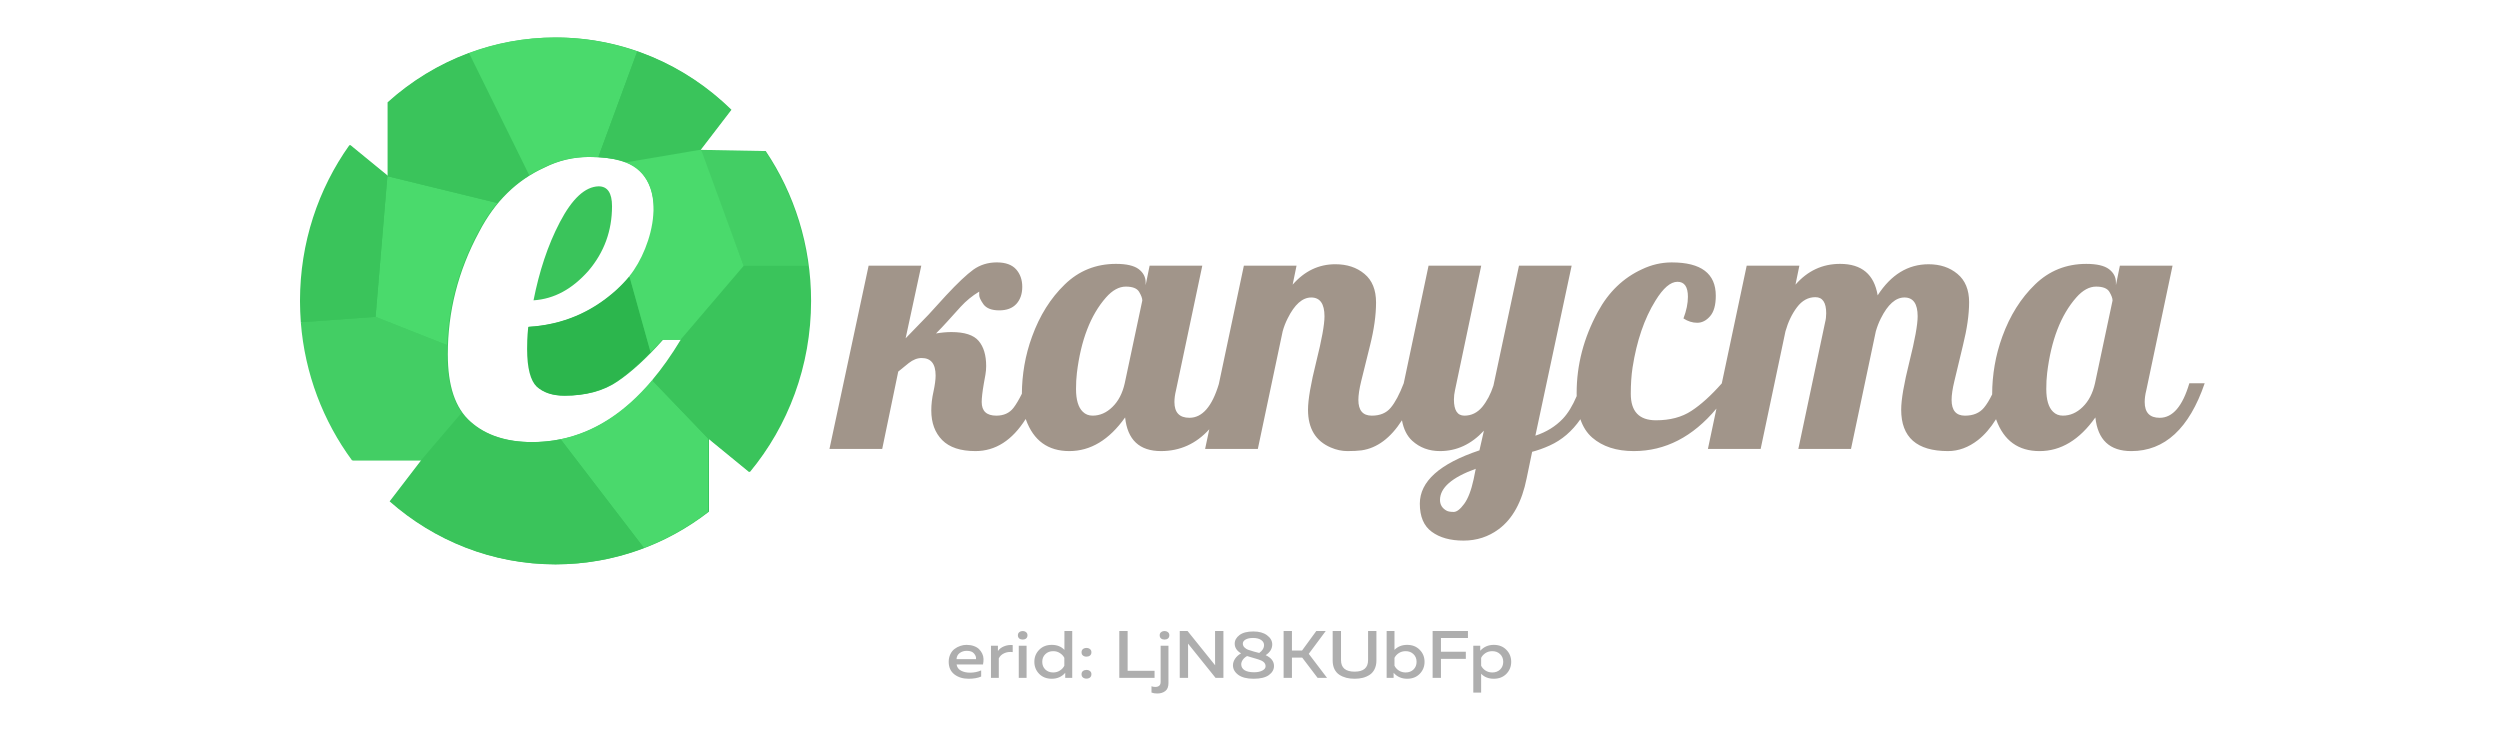 <svg width="200" height="60" viewBox="0 0 200 60" fill="none" xmlns="http://www.w3.org/2000/svg">
<path fill-rule="evenodd" clip-rule="evenodd" d="M155.84 36.087C153.344 36.087 152.095 34.986 152.095 32.777C152.095 31.975 152.314 30.699 152.753 28.94C153.193 27.185 153.412 25.973 153.412 25.303C153.412 24.301 153.06 23.798 152.354 23.798C151.651 23.798 151.021 24.36 150.466 25.475C150.305 25.792 150.174 26.134 150.066 26.506L148.08 35.915H143.867L146.007 25.792C146.067 25.562 146.096 25.318 146.096 25.059C146.096 24.203 145.808 23.774 145.232 23.774C144.656 23.774 144.164 24.042 143.759 24.58C143.354 25.117 143.047 25.763 142.837 26.506L140.852 35.915H136.633L137.315 32.687C135.42 34.953 133.215 36.087 130.702 36.087C129.311 36.087 128.204 35.725 127.375 35.006C126.953 34.638 126.639 34.15 126.431 33.539C125.768 34.5 124.949 35.201 123.976 35.641C123.488 35.862 123.019 36.028 122.571 36.145L122.132 38.262C121.757 40.144 121.015 41.502 119.903 42.329C119.083 42.94 118.141 43.248 117.084 43.248C116.03 43.248 115.181 43.013 114.543 42.544C113.903 42.08 113.586 41.327 113.586 40.296C113.586 38.512 115.177 37.089 118.356 36.028L118.713 34.454C117.703 35.544 116.533 36.087 115.201 36.087C114.323 36.087 113.582 35.813 112.971 35.256C112.558 34.874 112.286 34.329 112.157 33.623C111.245 35.045 110.168 35.847 108.928 36.028C108.621 36.067 108.246 36.087 107.798 36.087C107.353 36.087 106.909 35.994 106.47 35.803C105.251 35.285 104.641 34.278 104.641 32.778C104.641 31.976 104.861 30.7 105.3 28.94C105.739 27.186 105.959 25.973 105.959 25.304C105.959 24.302 105.603 23.799 104.899 23.799C104.193 23.799 103.564 24.36 103.012 25.475C102.851 25.792 102.715 26.135 102.613 26.506L100.627 35.915H96.409L96.742 34.342C95.686 35.505 94.4 36.087 92.882 36.087C91.16 36.087 90.199 35.192 90.009 33.394C88.736 35.192 87.243 36.087 85.546 36.087C83.843 36.087 82.687 35.251 82.078 33.579L82.056 33.518C80.975 35.231 79.635 36.087 78.035 36.087C76.844 36.087 75.957 35.794 75.376 35.207C74.796 34.62 74.503 33.829 74.503 32.836C74.503 32.352 74.561 31.844 74.679 31.326C74.79 30.808 74.849 30.377 74.849 30.045C74.849 29.106 74.478 28.642 73.732 28.642C73.391 28.642 73.049 28.773 72.703 29.043L71.859 29.727L70.577 35.915H66.357L69.49 21.251H73.703L72.45 27.063L74.279 25.177L75.678 23.642C76.6 22.65 77.332 21.96 77.878 21.564C78.411 21.189 79.024 20.998 79.709 20.992H79.742H79.775C80.46 20.998 80.961 21.184 81.287 21.545C81.615 21.912 81.781 22.381 81.781 22.947C81.781 23.514 81.62 23.974 81.307 24.317C80.99 24.659 80.537 24.829 79.937 24.829C79.337 24.829 78.918 24.668 78.678 24.346C78.449 24.018 78.337 23.778 78.337 23.612V23.329C77.781 23.662 77.289 24.067 76.849 24.546L75.762 25.748C75.489 26.052 75.191 26.364 74.879 26.677C75.313 26.604 75.722 26.565 76.108 26.565C77.161 26.565 77.893 26.799 78.293 27.274C78.693 27.747 78.893 28.417 78.893 29.287C78.893 29.512 78.873 29.742 78.834 29.971L78.708 30.675C78.59 31.35 78.536 31.848 78.536 32.161C78.536 32.89 78.927 33.252 79.708 33.252C80.298 33.252 80.752 33.046 81.073 32.636C81.283 32.364 81.509 31.985 81.751 31.497C81.753 30.74 81.821 29.982 81.951 29.219C82.083 28.452 82.287 27.684 82.566 26.922C83.176 25.24 84.048 23.852 85.18 22.757C86.311 21.657 87.682 21.11 89.282 21.11C90.121 21.11 90.726 21.252 91.096 21.53C91.466 21.814 91.652 22.166 91.652 22.596V22.811L91.97 21.252H96.184L94.081 31.218C93.999 31.551 93.954 31.869 93.954 32.162C93.954 33.003 94.355 33.423 95.154 33.423C96.182 33.423 96.966 32.525 97.507 30.723L99.51 21.252H103.723L103.412 22.772C104.363 21.681 105.503 21.139 106.826 21.139C107.763 21.139 108.538 21.393 109.157 21.912C109.777 22.425 110.084 23.187 110.084 24.204C110.084 25.216 109.923 26.359 109.602 27.64L108.9 30.476C108.748 31.096 108.67 31.6 108.67 31.991C108.67 32.832 109.025 33.252 109.743 33.252C110.401 33.252 110.905 33.042 111.255 32.622C111.611 32.201 111.958 31.546 112.299 30.661L114.285 21.252H118.498L116.4 31.218C116.343 31.468 116.314 31.717 116.314 31.961C116.314 32.822 116.591 33.252 117.152 33.252C117.708 33.252 118.182 33.022 118.572 32.563C118.952 32.098 119.254 31.527 119.475 30.848L121.518 21.252H125.732L122.83 34.855C123.717 34.562 124.449 34.107 125.025 33.501C125.434 33.069 125.805 32.464 126.135 31.688C126.133 31.605 126.132 31.519 126.132 31.434C126.132 29.19 126.697 27.025 127.835 24.933C128.688 23.358 129.868 22.225 131.361 21.541C132.119 21.179 132.902 20.998 133.708 20.993H133.746C136.092 20.993 137.263 21.883 137.263 23.657C137.263 24.405 137.112 24.948 136.805 25.299C136.502 25.647 136.16 25.822 135.775 25.822C135.395 25.822 135.029 25.705 134.677 25.476C134.917 24.845 135.033 24.268 135.033 23.745C135.033 22.943 134.756 22.543 134.2 22.543C133.639 22.543 133.054 23.046 132.433 24.058C131.545 25.49 130.937 27.269 130.605 29.401C130.507 30.041 130.463 30.74 130.463 31.507C130.463 32.92 131.132 33.623 132.478 33.623C133.599 33.623 134.546 33.375 135.311 32.871C136.075 32.374 136.887 31.639 137.743 30.67L139.736 21.252H143.95L143.638 22.772C144.609 21.662 145.798 21.11 147.207 21.11C148.935 21.11 149.935 21.951 150.213 23.628C151.285 21.966 152.647 21.14 154.285 21.14C155.207 21.14 155.978 21.394 156.597 21.912C157.216 22.425 157.529 23.183 157.529 24.175C157.529 25.167 157.362 26.311 157.04 27.611L156.353 30.476C156.201 31.097 156.128 31.601 156.128 31.991C156.128 32.832 156.485 33.253 157.197 33.253C157.856 33.253 158.363 33.042 158.714 32.622C158.935 32.357 159.154 32 159.373 31.551V31.527C159.373 30.76 159.441 29.992 159.573 29.22C159.704 28.452 159.909 27.685 160.187 26.922C160.797 25.241 161.67 23.853 162.802 22.758C163.933 21.658 165.304 21.111 166.904 21.111C167.742 21.111 168.347 21.252 168.718 21.531C169.089 21.815 169.274 22.166 169.274 22.597V22.811L169.591 21.252H173.804L171.704 31.219C171.619 31.552 171.576 31.869 171.576 32.162C171.576 33.004 171.975 33.424 172.776 33.424C173.814 33.424 174.605 32.505 175.147 30.662H176.375C175.137 34.279 173.181 36.088 170.503 36.088C168.782 36.088 167.82 35.193 167.63 33.394C166.357 35.193 164.864 36.088 163.167 36.088C161.465 36.088 160.309 35.252 159.699 33.58L159.682 33.535C159.246 34.235 158.765 34.791 158.241 35.203C157.48 35.794 156.679 36.087 155.84 36.087ZM169.004 24.042C169.004 23.861 168.917 23.631 168.752 23.348C168.586 23.069 168.23 22.928 167.688 22.928C167.147 22.928 166.615 23.216 166.103 23.798C164.863 25.205 164.088 27.22 163.772 29.844C163.722 30.245 163.703 30.67 163.703 31.12C163.703 31.985 163.884 32.591 164.244 32.939C164.454 33.149 164.717 33.251 165.03 33.251C165.611 33.251 166.142 33.022 166.615 32.557C167.093 32.092 167.42 31.462 167.6 30.66L169.004 24.042ZM91.384 24.042C91.384 23.861 91.296 23.631 91.13 23.348C90.964 23.069 90.608 22.928 90.067 22.928C89.525 22.928 88.993 23.216 88.481 23.798C87.242 25.205 86.467 27.22 86.151 29.844C86.102 30.245 86.082 30.67 86.082 31.12C86.082 31.985 86.263 32.591 86.623 32.939C86.833 33.149 87.097 33.251 87.409 33.251C87.989 33.251 88.52 33.022 88.993 32.557C89.472 32.092 89.799 31.462 89.979 30.66L91.384 24.042ZM118.059 37.503C116.152 38.193 115.2 39.023 115.2 39.996C115.2 40.387 115.386 40.68 115.758 40.871C115.878 40.925 116.059 40.954 116.298 40.954C116.537 40.954 116.814 40.745 117.128 40.319C117.444 39.893 117.694 39.239 117.889 38.349L118.059 37.503Z" fill="#A1958A"/>
<path fill-rule="evenodd" clip-rule="evenodd" d="M44.473 3C49.917 3 54.859 5.199 58.517 8.781L55.984 12.085H61.259C63.543 15.487 64.887 19.618 64.887 24.073C64.887 29.299 63.041 34.083 59.99 37.762L56.72 35.085V40.932C53.312 43.578 49.072 45.146 44.473 45.146C39.422 45.146 34.799 43.25 31.236 40.11L33.759 36.827H28.23C25.617 33.286 24.064 28.867 24.064 24.073C24.064 19.407 25.538 15.091 28.026 11.602L31.072 14.094V8.185C34.655 4.958 39.347 3 44.473 3ZM54.521 27.182H53.043C51.739 28.646 50.53 29.756 49.41 30.512C48.29 31.283 46.852 31.652 45.195 31.652C44.254 31.652 43.538 31.411 43.001 30.928C42.503 30.445 42.234 29.448 42.234 27.922C42.234 27.582 42.234 26.986 42.323 26.149C45.016 25.99 47.345 25.008 49.321 23.24C51.291 21.468 52.321 19.33 52.321 16.802C52.321 15.518 51.963 14.484 51.246 13.714C50.485 12.943 49.141 12.558 47.121 12.558C45.912 12.558 44.702 12.83 43.583 13.395C41.338 14.408 39.592 16.129 38.337 18.539C36.63 21.694 35.824 24.962 35.824 28.338C35.824 30.851 36.406 32.649 37.661 33.744C38.875 34.823 40.532 35.367 42.592 35.367C47.3 35.367 51.246 32.634 54.521 27.182ZM48.962 16.499C48.962 15.435 48.604 14.906 47.887 14.906C46.807 14.937 45.777 15.887 44.792 17.768C43.806 19.649 43.135 21.74 42.682 24.027C44.344 23.914 45.777 23.128 47.076 21.663C48.335 20.183 48.962 18.462 48.962 16.499Z" fill="#3AC45B"/>
<path fill-rule="evenodd" clip-rule="evenodd" d="M56.642 40.943C55.089 42.145 53.367 43.126 51.515 43.836L51.511 43.831L44.847 35.136C47.559 34.571 49.993 32.999 52.167 30.414L56.657 35.075L56.642 40.932V40.943Z" fill="#4AD96C"/>
<path fill-rule="evenodd" clip-rule="evenodd" d="M44.847 35.136L51.515 43.835C49.301 44.683 46.907 45.146 44.408 45.146C39.358 45.146 34.734 43.25 31.171 40.11L33.689 36.826H33.679L36.934 33.014C37.128 33.286 37.347 33.528 37.596 33.743C38.805 34.822 40.467 35.367 42.528 35.367C43.324 35.367 44.095 35.29 44.847 35.136Z" fill="#3AC45B"/>
<path fill-rule="evenodd" clip-rule="evenodd" d="M52.048 28.179L50.351 22.095C50.027 22.495 49.659 22.876 49.256 23.24C47.28 25.008 44.952 25.989 42.259 26.149C42.169 26.986 42.169 27.582 42.169 27.922C42.169 29.448 42.438 30.445 42.931 30.928C43.468 31.411 44.185 31.652 45.13 31.652C46.788 31.652 48.221 31.282 49.346 30.512C50.192 29.936 51.092 29.16 52.048 28.179Z" fill="#2CB64D"/>
<path fill-rule="evenodd" clip-rule="evenodd" d="M33.679 36.827H28.16C25.866 33.708 24.388 29.916 24.064 25.779L30.046 25.348L35.77 27.609C35.764 27.855 35.76 28.097 35.76 28.338C35.76 30.352 36.133 31.915 36.934 33.014L33.679 36.827Z" fill="#43CE64"/>
<path fill-rule="evenodd" clip-rule="evenodd" d="M30.992 14.094L30.047 25.347L35.77 27.608C35.879 24.489 36.691 21.468 38.268 18.539C38.711 17.686 39.219 16.92 39.786 16.242L30.992 14.094Z" fill="#4ADA6C"/>
<path fill-rule="evenodd" clip-rule="evenodd" d="M24.065 25.778C24.025 25.218 24 24.648 24 24.072C24 19.407 25.468 15.101 27.956 11.606L30.992 14.093L30.047 25.347L24.065 25.778Z" fill="#3AC45B"/>
<path fill-rule="evenodd" clip-rule="evenodd" d="M55.994 11.987L61.195 12.085C62.991 14.762 64.206 17.886 64.638 21.268H59.493L55.994 11.987Z" fill="#43CE64"/>
<path fill-rule="evenodd" clip-rule="evenodd" d="M30.982 14.079L31.007 14.094V8.185C32.898 6.479 35.102 5.128 37.516 4.233L42.338 14.018C41.383 14.608 40.532 15.348 39.785 16.242L30.992 14.095L30.982 14.079Z" fill="#3AC45B"/>
<path fill-rule="evenodd" clip-rule="evenodd" d="M37.517 4.233L42.339 14.017C42.712 13.786 43.105 13.58 43.513 13.395C44.638 12.83 45.847 12.558 47.056 12.558C47.34 12.558 47.609 12.563 47.863 12.578L50.978 4.115C48.918 3.39 46.708 3 44.409 3C41.99 3 39.666 3.436 37.517 4.233Z" fill="#4ADA6C"/>
<path fill-rule="evenodd" clip-rule="evenodd" d="M50.978 4.115L47.863 12.578C48.734 12.63 49.456 12.769 50.038 12.995L55.995 11.987L58.453 8.781C56.338 6.71 53.795 5.102 50.978 4.115Z" fill="#3AC45B"/>
<path fill-rule="evenodd" clip-rule="evenodd" d="M54.441 27.182L59.493 21.268H64.638C64.758 22.187 64.818 23.122 64.818 24.073C64.818 29.299 62.976 34.083 59.926 37.762L56.656 35.085V35.095L56.641 35.085L52.167 30.419C52.963 29.474 53.725 28.395 54.456 27.182H54.441Z" fill="#3AC45B"/>
<path fill-rule="evenodd" clip-rule="evenodd" d="M55.994 11.987L56.128 12.085L59.492 21.268L54.441 27.182H52.973L52.958 27.197L52.943 27.213L52.928 27.228L52.913 27.248L52.903 27.264L52.889 27.279L52.873 27.295L52.859 27.31L52.853 27.315L52.843 27.331L52.829 27.346L52.814 27.362L52.799 27.377L52.794 27.382L52.784 27.392L52.769 27.407L52.754 27.428L52.739 27.443L52.735 27.448L52.724 27.459C52.69 27.5 52.65 27.541 52.61 27.582V27.587L52.595 27.602L52.58 27.618L52.55 27.649L52.535 27.664L52.52 27.679L52.505 27.695L52.491 27.71L52.481 27.725L52.466 27.741L52.451 27.756L52.436 27.772L52.431 27.777L52.421 27.787L52.406 27.803L52.391 27.818L52.376 27.833L52.371 27.838L52.361 27.849L52.346 27.864L52.336 27.879L52.321 27.895L52.312 27.905L52.306 27.91L52.291 27.926L52.276 27.941L52.261 27.956L52.236 27.982L52.232 27.987L52.217 28.003L52.207 28.018L52.192 28.028L52.177 28.044L52.162 28.059L52.147 28.075L52.132 28.09L52.117 28.105L52.102 28.12L52.092 28.136L52.077 28.151L52.062 28.162L52.047 28.177L50.35 22.093C52.246 19.765 53.66 14.411 50.037 12.993L55.994 11.987Z" fill="#4ADA6C"/>
<path d="M75.896 52.945C75.896 52.723 75.939 52.523 76.025 52.344C76.11 52.162 76.224 52.019 76.364 51.916C76.504 51.809 76.657 51.728 76.82 51.675C76.984 51.617 77.15 51.589 77.318 51.589C77.532 51.589 77.725 51.619 77.897 51.68C78.073 51.741 78.213 51.823 78.319 51.926C78.424 52.03 78.51 52.15 78.576 52.285C78.642 52.421 78.677 52.564 78.681 52.714C78.685 52.861 78.672 53.009 78.64 53.159H76.528C76.559 53.377 76.676 53.541 76.879 53.652C77.082 53.759 77.324 53.813 77.605 53.813C77.924 53.813 78.221 53.752 78.494 53.631V54.124C78.225 54.242 77.889 54.3 77.488 54.3C77.031 54.3 76.651 54.183 76.346 53.947C76.046 53.711 75.896 53.377 75.896 52.945ZM78.079 52.73C78.102 52.584 78.053 52.437 77.932 52.291C77.815 52.141 77.62 52.066 77.347 52.066C77.125 52.066 76.934 52.125 76.774 52.243C76.618 52.361 76.534 52.523 76.522 52.73H78.079ZM79.834 52.082C79.943 51.921 80.105 51.796 80.319 51.707C80.534 51.617 80.766 51.584 81.016 51.605V52.168C80.766 52.135 80.54 52.166 80.337 52.259C80.134 52.352 79.99 52.489 79.904 52.671V54.231H79.278V51.658H79.834V52.082ZM82.127 54.231H81.501V51.658H82.127V54.231ZM82.198 50.822C82.198 50.933 82.16 51.019 82.086 51.08C82.016 51.137 81.926 51.165 81.817 51.165C81.708 51.165 81.616 51.137 81.542 51.08C81.468 51.019 81.431 50.933 81.431 50.822C81.431 50.715 81.468 50.633 81.542 50.576C81.616 50.515 81.708 50.485 81.817 50.485C81.926 50.485 82.016 50.515 82.086 50.576C82.16 50.633 82.198 50.715 82.198 50.822ZM85.153 50.48H85.779V54.231H85.218V53.824C84.945 54.142 84.586 54.3 84.141 54.3C83.727 54.3 83.392 54.17 83.134 53.909C82.877 53.645 82.748 53.323 82.748 52.945C82.748 52.566 82.877 52.246 83.134 51.985C83.392 51.721 83.727 51.589 84.141 51.589C84.562 51.589 84.9 51.723 85.153 51.991V50.48ZM85.147 52.629C85.073 52.478 84.956 52.352 84.796 52.248C84.64 52.144 84.459 52.093 84.252 52.093C83.998 52.093 83.79 52.173 83.626 52.334C83.462 52.491 83.38 52.695 83.38 52.945C83.38 53.195 83.462 53.4 83.626 53.561C83.79 53.718 83.998 53.797 84.252 53.797C84.459 53.797 84.64 53.745 84.796 53.641C84.956 53.538 85.073 53.409 85.147 53.255V52.629ZM87.196 51.926C87.274 51.984 87.313 52.069 87.313 52.184C87.313 52.298 87.274 52.386 87.196 52.446C87.122 52.503 87.028 52.532 86.915 52.532C86.806 52.532 86.712 52.502 86.634 52.441C86.56 52.38 86.523 52.294 86.523 52.184C86.523 52.073 86.56 51.987 86.634 51.926C86.712 51.866 86.806 51.835 86.915 51.835C87.028 51.835 87.122 51.866 87.196 51.926ZM87.313 53.936C87.313 54.05 87.276 54.138 87.202 54.199C87.128 54.259 87.032 54.29 86.915 54.29C86.806 54.29 86.712 54.259 86.634 54.199C86.56 54.138 86.523 54.05 86.523 53.936C86.523 53.825 86.56 53.741 86.634 53.684C86.712 53.623 86.806 53.593 86.915 53.593C87.028 53.593 87.122 53.623 87.196 53.684C87.274 53.741 87.313 53.825 87.313 53.936ZM89.544 50.48H90.211V53.663H92.365V54.231H89.544V50.48ZM93.477 54.654C93.477 54.947 93.391 55.158 93.219 55.287C93.052 55.415 92.839 55.48 92.581 55.48C92.402 55.48 92.248 55.455 92.119 55.404V54.901C92.209 54.936 92.308 54.954 92.418 54.954C92.706 54.954 92.85 54.822 92.85 54.558V51.658H93.477V54.654ZM93.547 50.822C93.547 50.933 93.51 51.019 93.436 51.08C93.362 51.137 93.27 51.165 93.161 51.165C93.052 51.165 92.96 51.137 92.886 51.08C92.811 51.019 92.775 50.933 92.775 50.822C92.775 50.715 92.811 50.633 92.886 50.576C92.96 50.515 93.052 50.485 93.161 50.485C93.27 50.485 93.362 50.515 93.436 50.576C93.51 50.633 93.547 50.715 93.547 50.822ZM95.046 54.231H94.379V50.48H95.005L97.211 53.223C97.207 53.138 97.205 53 97.205 52.811V50.48H97.873V54.231H97.246L95.04 51.487C95.044 51.573 95.046 51.709 95.046 51.894V54.231ZM98.777 51.492C98.777 51.228 98.904 50.999 99.158 50.806C99.411 50.614 99.782 50.517 100.269 50.517C100.726 50.517 101.089 50.617 101.358 50.817C101.631 51.017 101.771 51.255 101.779 51.53C101.787 51.887 101.611 52.182 101.253 52.414C101.697 52.618 101.92 52.905 101.92 53.277C101.92 53.563 101.783 53.806 101.51 54.006C101.237 54.202 100.831 54.3 100.293 54.3C99.758 54.3 99.349 54.197 99.064 53.99C98.779 53.779 98.637 53.523 98.637 53.223C98.637 53.045 98.693 52.87 98.806 52.698C98.92 52.527 99.079 52.384 99.286 52.269C98.947 52.069 98.777 51.81 98.777 51.492ZM100.34 52.655C100.082 52.584 99.891 52.527 99.766 52.484C99.614 52.569 99.497 52.673 99.415 52.795C99.337 52.913 99.298 53.032 99.298 53.154C99.302 53.347 99.39 53.5 99.561 53.614C99.737 53.725 99.99 53.781 100.322 53.781C100.591 53.781 100.812 53.736 100.983 53.647C101.159 53.557 101.247 53.441 101.247 53.298C101.247 53.223 101.231 53.157 101.2 53.1C101.169 53.039 101.128 52.989 101.077 52.95C101.03 52.911 100.968 52.873 100.89 52.837C100.812 52.802 100.736 52.773 100.662 52.752C100.587 52.727 100.5 52.7 100.398 52.671C100.39 52.668 100.383 52.666 100.375 52.666C100.371 52.666 100.365 52.664 100.357 52.661C100.353 52.657 100.347 52.655 100.34 52.655ZM101.124 51.605C101.124 51.441 101.046 51.305 100.89 51.198C100.734 51.09 100.517 51.037 100.24 51.037C99.99 51.037 99.791 51.08 99.643 51.165C99.499 51.251 99.427 51.358 99.427 51.487C99.427 51.608 99.472 51.712 99.561 51.798C99.655 51.884 99.745 51.943 99.831 51.975C99.916 52.007 100.053 52.05 100.24 52.103C100.271 52.114 100.295 52.121 100.31 52.125C100.474 52.164 100.617 52.202 100.738 52.237C100.995 52.055 101.124 51.844 101.124 51.605ZM103.355 54.231H102.688V50.48H103.355V52.044H104.163L105.304 50.48H106.059L104.701 52.307L106.164 54.231H105.409L104.175 52.607H103.355V54.231ZM109.446 50.48H110.113V52.843C110.113 53.104 110.064 53.332 109.967 53.529C109.873 53.722 109.742 53.874 109.575 53.984C109.411 54.092 109.227 54.172 109.025 54.225C108.826 54.276 108.607 54.3 108.369 54.3C108.131 54.3 107.911 54.276 107.708 54.225C107.505 54.172 107.32 54.092 107.152 53.984C106.984 53.874 106.851 53.722 106.754 53.529C106.66 53.332 106.613 53.104 106.613 52.843V50.48H107.281V52.811C107.281 53.425 107.643 53.732 108.369 53.732C109.087 53.732 109.446 53.425 109.446 52.811V50.48ZM110.932 50.48H111.558V51.991C111.82 51.723 112.157 51.589 112.571 51.589C112.984 51.589 113.32 51.721 113.577 51.985C113.835 52.246 113.964 52.566 113.964 52.945C113.964 53.323 113.835 53.645 113.577 53.909C113.32 54.17 112.984 54.3 112.571 54.3C112.13 54.3 111.769 54.142 111.488 53.824V54.231H110.932V50.48ZM113.08 53.561C113.244 53.4 113.326 53.195 113.326 52.945C113.326 52.695 113.244 52.491 113.08 52.334C112.916 52.173 112.707 52.093 112.454 52.093C112.247 52.093 112.064 52.144 111.904 52.248C111.748 52.352 111.633 52.478 111.558 52.629V53.255C111.633 53.409 111.748 53.538 111.904 53.641C112.064 53.745 112.247 53.797 112.454 53.797C112.707 53.797 112.916 53.718 113.08 53.561ZM114.609 50.48H117.436V51.042H115.276V52.141H117.266V52.709H115.276V54.231H114.609V50.48ZM118.42 52.06C118.705 51.746 119.066 51.589 119.503 51.589C119.917 51.589 120.252 51.721 120.51 51.985C120.767 52.246 120.896 52.566 120.896 52.945C120.896 53.323 120.767 53.645 120.51 53.909C120.252 54.17 119.917 54.3 119.503 54.3C119.082 54.3 118.744 54.166 118.491 53.899V55.41H117.864V51.658H118.42V52.06ZM120.012 53.561C120.176 53.4 120.258 53.195 120.258 52.945C120.258 52.695 120.176 52.491 120.012 52.334C119.848 52.173 119.64 52.093 119.386 52.093C119.179 52.093 118.996 52.144 118.836 52.248C118.68 52.352 118.565 52.478 118.491 52.629V53.255C118.565 53.409 118.68 53.538 118.836 53.641C118.996 53.745 119.179 53.797 119.386 53.797C119.64 53.797 119.848 53.718 120.012 53.561Z" fill="black" fill-opacity="0.32"/>
</svg>
